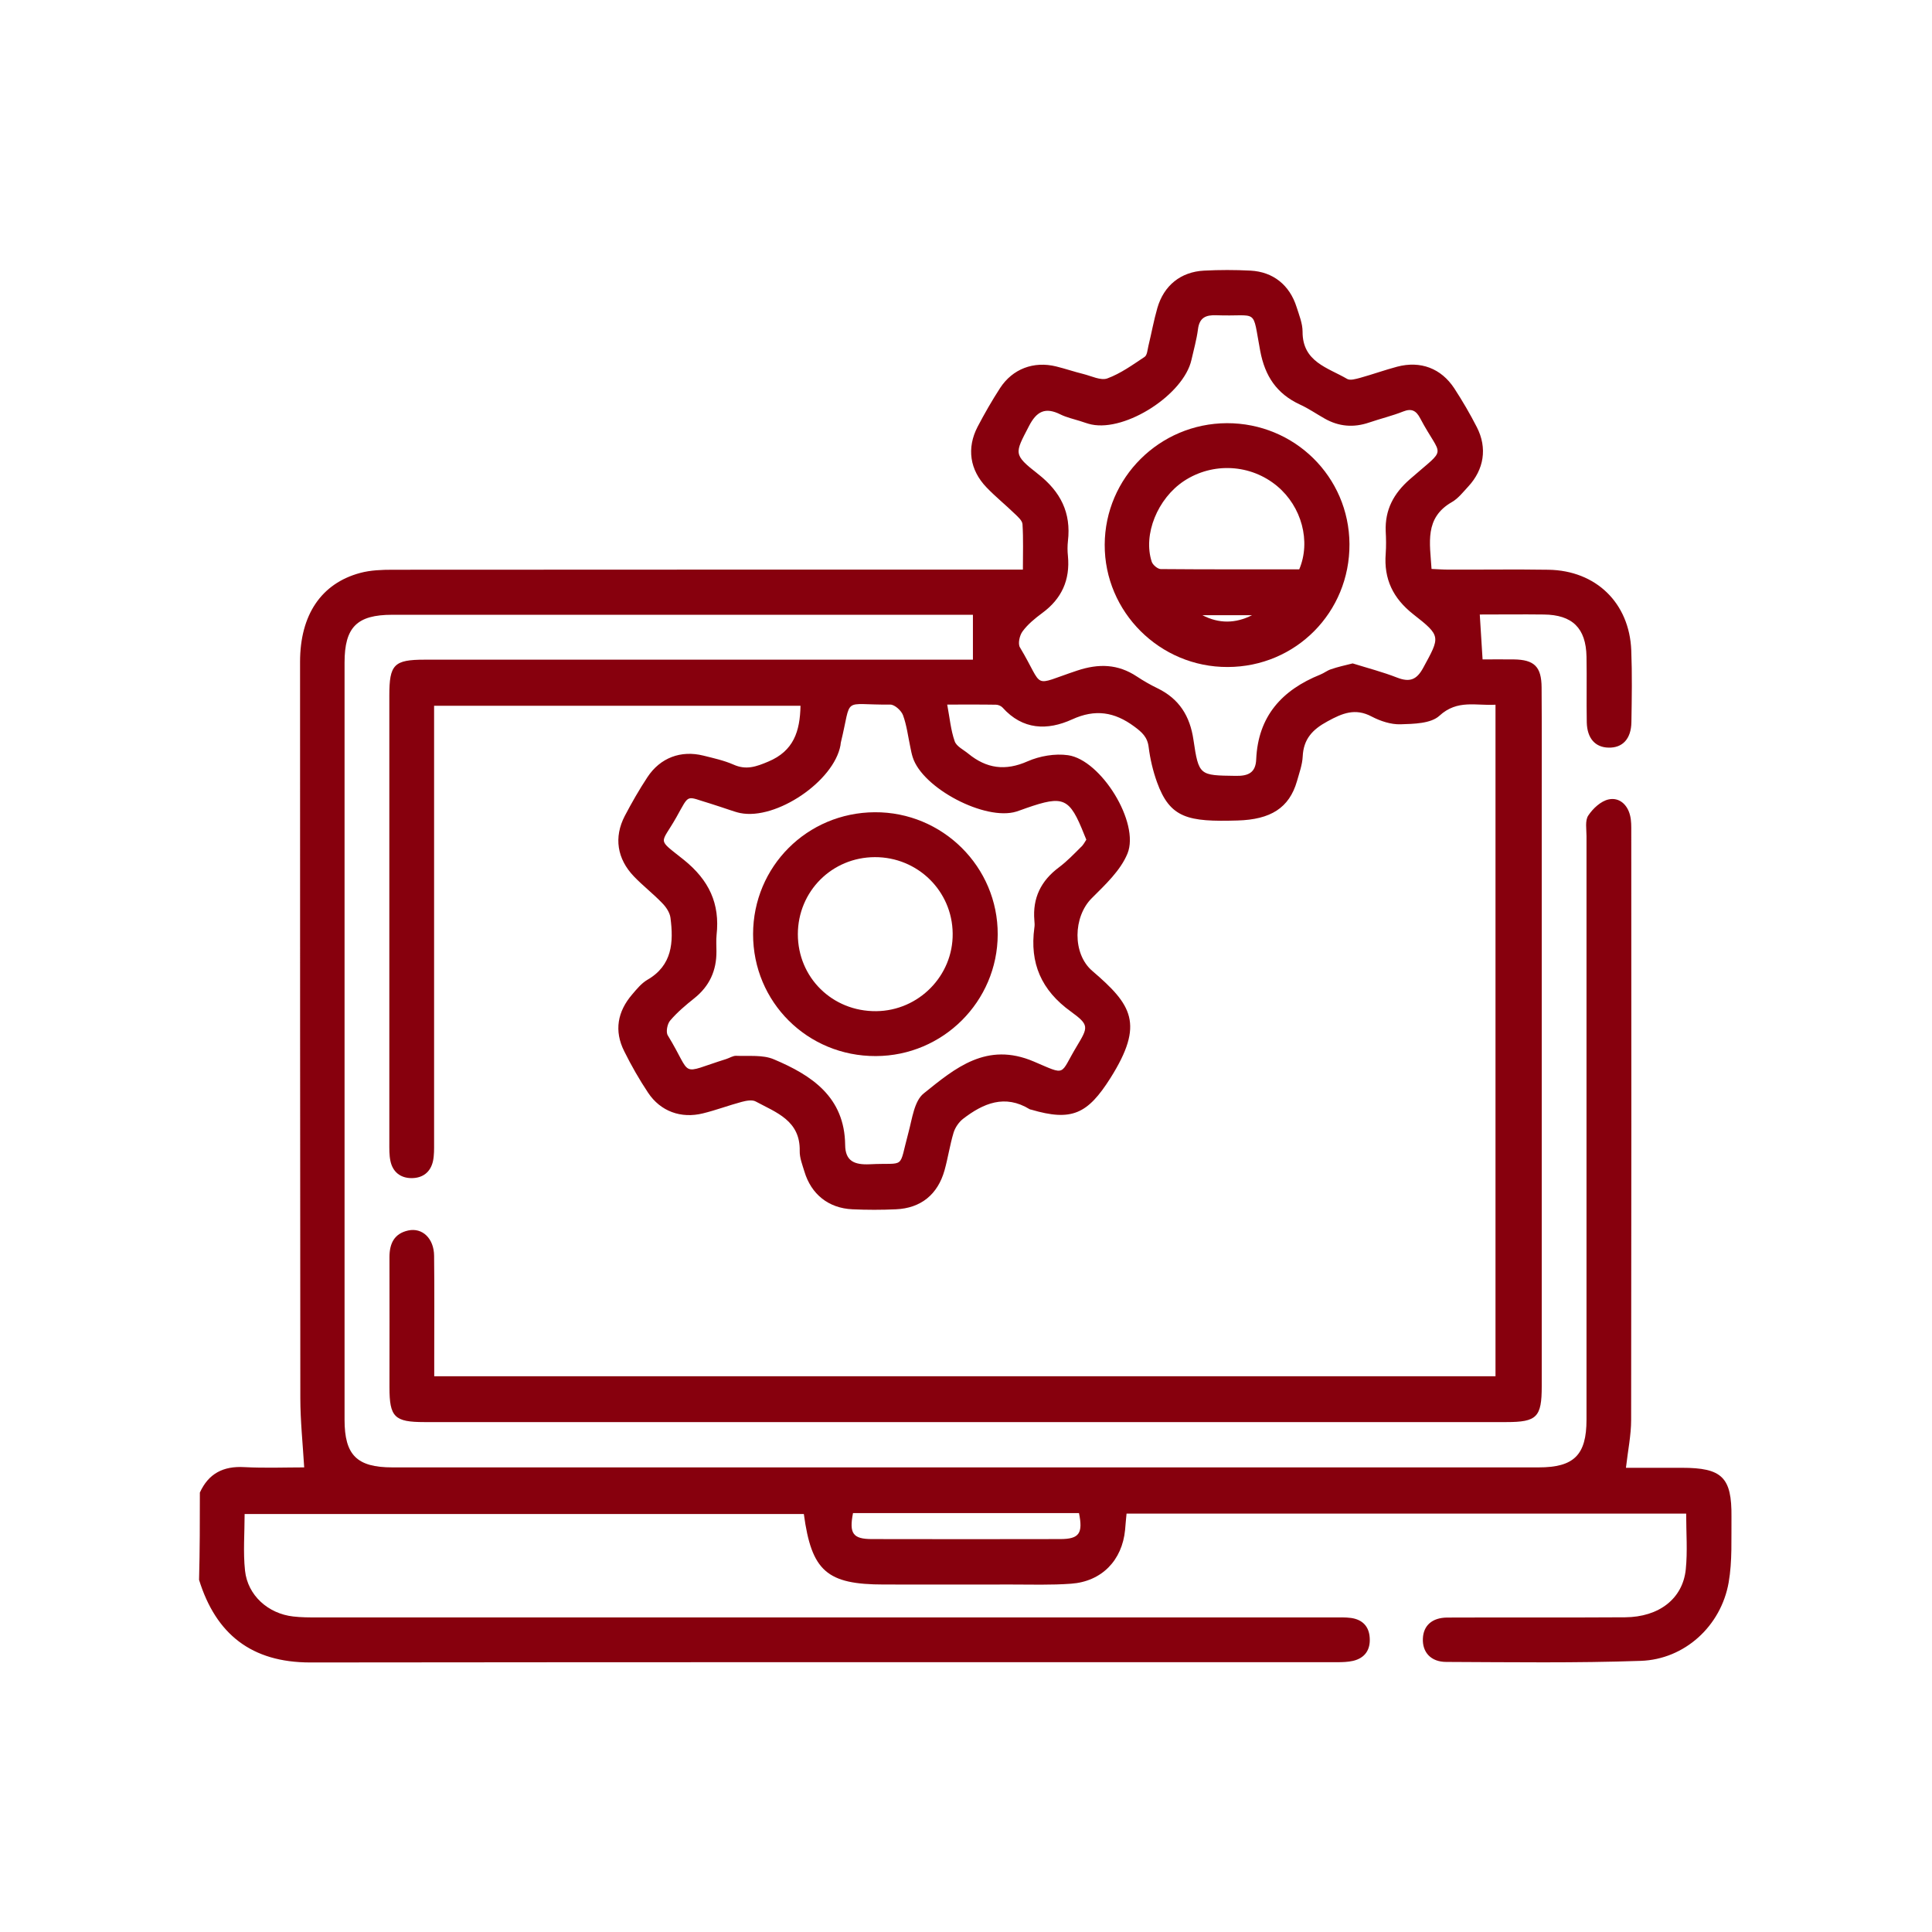 <?xml version="1.0" encoding="utf-8"?>
<!-- Generator: Adobe Illustrator 25.0.1, SVG Export Plug-In . SVG Version: 6.00 Build 0)  -->
<svg version="1.1" id="Layer_1" xmlns="http://www.w3.org/2000/svg" xmlns:xlink="http://www.w3.org/1999/xlink" x="0px" y="0px"
	 viewBox="0 0 145 145" style="enable-background:new 0 0 145 145;" xml:space="preserve">
<style type="text/css">
	.st0{fill:#87000D;}
</style>
<g>
	<path class="st0" d="M15,112.02c0.65-1.43,1.76-2,3.33-1.91c1.55,0.08,3.12,0.02,4.5,0.02c-0.11-1.82-0.29-3.52-0.29-5.21
		c-0.02-18.42-0.02-36.84-0.02-55.25c0-3.51,1.58-5.88,4.51-6.67c0.78-0.21,1.63-0.24,2.44-0.24c15.24-0.01,30.47-0.01,45.71-0.01
		c0.48,0,0.96,0,1.59,0c0-1.2,0.04-2.31-0.03-3.41c-0.02-0.27-0.34-0.55-0.57-0.77c-0.7-0.68-1.46-1.29-2.13-1.99
		c-1.26-1.31-1.5-2.95-0.67-4.55c0.52-0.99,1.08-1.97,1.69-2.91c0.94-1.44,2.52-2.03,4.2-1.62c0.69,0.17,1.36,0.4,2.05,0.57
		c0.6,0.15,1.31,0.51,1.8,0.33c1-0.37,1.9-1.02,2.8-1.62c0.19-0.13,0.21-0.53,0.28-0.82c0.23-0.94,0.4-1.9,0.67-2.84
		c0.49-1.7,1.76-2.72,3.51-2.81c1.16-0.06,2.32-0.06,3.48,0c1.71,0.09,2.94,1.09,3.46,2.73c0.19,0.6,0.45,1.23,0.45,1.85
		c-0.01,2.28,1.9,2.7,3.35,3.55c0.23,0.13,0.65,0,0.96-0.08c0.94-0.26,1.85-0.59,2.79-0.84c1.75-0.46,3.3,0.12,4.29,1.63
		c0.61,0.94,1.18,1.91,1.69,2.91c0.8,1.56,0.54,3.18-0.65,4.46c-0.38,0.41-0.75,0.89-1.22,1.16c-2.08,1.19-1.65,3.08-1.53,5.02
		c0.46,0.02,0.86,0.05,1.26,0.05c2.51,0.01,5.02-0.03,7.52,0.01c3.56,0.06,6.07,2.49,6.21,6.05c0.07,1.79,0.04,3.59,0.01,5.39
		c-0.02,1.26-0.67,1.94-1.72,1.91c-0.99-0.02-1.6-0.69-1.63-1.89c-0.03-1.65,0.01-3.29-0.02-4.94c-0.04-2.14-1.06-3.14-3.21-3.16
		c-1.6-0.02-3.21,0-4.8,0c0.07,1.13,0.14,2.18,0.21,3.37c0.71,0,1.52-0.01,2.34,0c1.55,0.02,2.08,0.55,2.09,2.11
		c0.02,2.96,0.01,5.91,0.01,8.87c0,14.52,0,29.05,0,43.57c0,2.32-0.36,2.69-2.66,2.69c-27.07,0-54.13,0-81.2,0
		c-2.24,0-2.62-0.37-2.62-2.61c0-3.26,0.01-6.51,0-9.77c0-1.01,0.35-1.77,1.41-2c1.06-0.23,1.93,0.6,1.94,1.9
		c0.03,2.55,0.01,5.09,0.01,7.64c0,0.44,0,0.88,0,1.4c26.61,0,53.09,0,79.65,0c0-16.78,0-33.53,0-50.4
		c-1.46,0.09-2.86-0.41-4.21,0.83c-0.64,0.59-1.93,0.61-2.93,0.64c-0.71,0.02-1.5-0.24-2.15-0.58c-1.24-0.66-2.21-0.25-3.32,0.36
		c-1.13,0.61-1.8,1.33-1.86,2.64c-0.03,0.62-0.26,1.24-0.43,1.85c-0.58,2.01-1.98,2.88-4.46,2.95c-3.71,0.11-5.07-0.16-6.05-2.89
		c-0.3-0.84-0.51-1.73-0.62-2.61c-0.09-0.77-0.51-1.13-1.09-1.56c-1.48-1.09-2.92-1.32-4.65-0.53c-1.86,0.85-3.72,0.8-5.23-0.89
		c-0.11-0.12-0.33-0.21-0.49-0.21c-1.19-0.02-2.37-0.01-3.66-0.01c0.19,1.02,0.27,1.92,0.56,2.75c0.13,0.39,0.67,0.64,1.03,0.94
		c1.36,1.11,2.77,1.31,4.44,0.57c0.91-0.4,2.06-0.6,3.04-0.46c2.47,0.35,5.4,5.07,4.46,7.38c-0.52,1.27-1.67,2.34-2.68,3.35
		c-1.4,1.39-1.47,4.17,0.04,5.46c2.96,2.54,3.93,3.96,1.36,8.04c-1.71,2.7-2.9,3.27-5.95,2.37c-0.04-0.01-0.08-0.01-0.11-0.03
		c-1.86-1.14-3.48-0.45-5,0.72c-0.32,0.25-0.59,0.65-0.71,1.03c-0.28,0.93-0.42,1.9-0.68,2.83c-0.51,1.82-1.78,2.85-3.65,2.93
		c-1.08,0.05-2.17,0.05-3.26,0c-1.8-0.08-3.1-1.13-3.61-2.84c-0.15-0.5-0.36-1.02-0.35-1.53c0.05-2.29-1.76-2.89-3.3-3.72
		c-0.27-0.15-0.72-0.06-1.06,0.03c-0.97,0.26-1.92,0.62-2.9,0.86c-1.65,0.41-3.19-0.15-4.12-1.55c-0.66-0.99-1.26-2.04-1.79-3.11
		c-0.77-1.53-0.51-2.98,0.6-4.27c0.34-0.4,0.69-0.83,1.13-1.09c1.88-1.08,1.98-2.82,1.74-4.66c-0.05-0.39-0.33-0.81-0.62-1.1
		c-0.67-0.7-1.45-1.3-2.12-2c-1.27-1.32-1.52-2.94-0.69-4.54c0.52-0.99,1.08-1.97,1.7-2.91c0.96-1.46,2.51-2.04,4.2-1.62
		c0.76,0.19,1.54,0.36,2.25,0.67c0.95,0.43,1.7,0.17,2.62-0.22c1.91-0.8,2.38-2.27,2.42-4.19c-9.09,0-18.19,0-27.5,0
		c0,0.43,0,0.9,0,1.37c0,10.48,0,20.96,0,31.45c0,0.45,0.01,0.91-0.08,1.34c-0.18,0.84-0.77,1.29-1.61,1.29
		c-0.83,0-1.42-0.46-1.59-1.3c-0.09-0.43-0.08-0.89-0.08-1.34c0-11.19,0-22.39,0-33.58c0-2.33,0.35-2.69,2.65-2.69
		c13.25,0,26.5,0,39.76,0c0.44,0,0.89,0,1.39,0c0-1.12,0-2.15,0-3.37c-0.25,0-0.64,0-1.02,0c-14.19,0-28.38,0-42.56,0
		c-2.65,0-3.58,0.93-3.58,3.59c0,18.94,0,37.88,0,56.83c0,2.65,0.93,3.57,3.59,3.57c28.68,0,57.35,0,86.03,0
		c2.65,0,3.59-0.93,3.59-3.58c0-14.6,0-29.2,0-43.8c0-0.52-0.12-1.16,0.13-1.54c0.35-0.53,0.94-1.08,1.52-1.21
		c0.79-0.18,1.42,0.37,1.62,1.2c0.1,0.39,0.09,0.82,0.09,1.23c0.01,14.71,0.01,29.42-0.01,44.14c0,1.14-0.24,2.28-0.39,3.59
		c1.33,0,2.77,0,4.2,0c3.01,0,3.75,0.71,3.72,3.68c-0.02,1.64,0.07,3.31-0.21,4.92c-0.57,3.27-3.3,5.78-6.6,5.89
		c-4.86,0.17-9.73,0.1-14.6,0.08c-1.16,0-1.8-0.74-1.75-1.76c0.04-0.96,0.68-1.56,1.82-1.57c4.45-0.02,8.91,0.01,13.36-0.02
		c2.54-0.02,4.32-1.39,4.55-3.59c0.14-1.36,0.03-2.75,0.03-4.19c-14.02,0-27.96,0-42,0c-0.04,0.43-0.08,0.82-0.11,1.22
		c-0.22,2.29-1.76,3.88-4.06,4.04c-1.49,0.11-2.99,0.06-4.49,0.06c-3.18,0.01-6.36,0-9.55,0c-4.28,0-5.43-1-6.01-5.29
		c-13.96,0-27.92,0-41.97,0c0,1.43-0.12,2.86,0.03,4.25c0.2,1.86,1.74,3.23,3.62,3.44c0.59,0.07,1.2,0.07,1.79,0.07
		c25.42,0,50.84,0,76.26,0c0.45,0,0.9-0.02,1.34,0.04c0.85,0.12,1.35,0.63,1.4,1.49c0.06,0.9-0.36,1.52-1.25,1.73
		c-0.39,0.09-0.82,0.1-1.23,0.1c-25.68,0-51.36-0.01-77.04,0.02c-4.39,0-7.07-2.11-8.34-6.2C15,116.36,15,114.19,15,112.02z
		 M101.52,49.79c1.09,0.34,2.25,0.64,3.35,1.07c0.94,0.36,1.46,0.16,1.95-0.75c1.26-2.32,1.36-2.36-0.74-4
		c-1.53-1.2-2.23-2.65-2.08-4.56c0.04-0.56,0.03-1.12,0-1.68c-0.06-1.61,0.59-2.83,1.81-3.9c2.88-2.53,2.41-1.49,0.77-4.59
		c-0.29-0.55-0.63-0.75-1.26-0.5c-0.83,0.33-1.71,0.54-2.56,0.83c-1.17,0.4-2.28,0.31-3.35-0.3c-0.62-0.35-1.21-0.76-1.85-1.05
		c-1.74-0.81-2.62-2.12-2.98-4.03c-0.62-3.3-0.08-2.55-3.29-2.67c-0.8-0.03-1.27,0.18-1.38,1.05c-0.1,0.78-0.32,1.54-0.49,2.3
		c-0.58,2.59-4.9,5.39-7.5,4.85c-0.29-0.06-0.57-0.17-0.86-0.26c-0.5-0.16-1.02-0.27-1.48-0.5c-1.13-0.56-1.78-0.24-2.36,0.89
		c-1.06,2.05-1.2,2.11,0.68,3.58c1.7,1.33,2.5,2.91,2.25,5.04c-0.04,0.37-0.04,0.75,0,1.12c0.17,1.8-0.47,3.21-1.93,4.28
		c-0.54,0.4-1.08,0.84-1.47,1.37c-0.23,0.3-0.37,0.94-0.2,1.21c1.88,3.14,0.79,2.9,4.29,1.74c1.62-0.54,3.06-0.5,4.48,0.44
		c0.5,0.33,1.02,0.63,1.56,0.89c1.62,0.79,2.43,2.08,2.69,3.86c0.4,2.71,0.46,2.67,3.16,2.71c0.95,0.02,1.51-0.23,1.55-1.24
		c0.14-3.23,1.93-5.2,4.81-6.36c0.28-0.11,0.52-0.31,0.8-0.4C100.41,50.05,100.92,49.94,101.52,49.79z M81.53,63.02
		c-0.08-0.18-0.12-0.28-0.16-0.39c-1.1-2.76-1.53-2.96-4.35-1.98c-0.25,0.09-0.49,0.18-0.74,0.26c-2.33,0.72-7.05-1.75-7.78-4.08
		c-0.08-0.25-0.13-0.51-0.18-0.76c-0.17-0.8-0.27-1.64-0.55-2.4c-0.13-0.34-0.62-0.79-0.95-0.79c-3.71,0.04-2.85-0.7-3.71,2.83
		c-0.02,0.07-0.02,0.15-0.03,0.22c-0.49,2.7-4.82,5.64-7.53,5.09c-0.25-0.05-0.5-0.14-0.75-0.22c-0.5-0.16-0.99-0.34-1.49-0.49
		c-1.88-0.55-1.52-0.8-2.55,1.03c-1.18,2.09-1.5,1.54,0.56,3.19c1.9,1.53,2.72,3.29,2.46,5.64c-0.04,0.41-0.01,0.82-0.01,1.23
		c0.01,1.44-0.52,2.61-1.66,3.52c-0.64,0.51-1.28,1.05-1.81,1.67c-0.22,0.25-0.34,0.87-0.18,1.12c1.93,3.16,0.75,2.91,4.39,1.77
		c0.25-0.08,0.5-0.25,0.74-0.24c0.95,0.04,1.99-0.09,2.82,0.26c2.85,1.2,5.32,2.83,5.36,6.43c0.01,1.22,0.7,1.5,1.84,1.45
		c2.77-0.14,2.14,0.46,2.91-2.38c0.28-1.03,0.43-2.37,1.15-2.94c2.36-1.9,4.72-3.9,8.26-2.39c2.51,1.07,1.91,1.03,3.22-1.14
		c0.87-1.45,0.95-1.6-0.44-2.61c-2.22-1.6-3.1-3.63-2.74-6.29c0.03-0.18,0.02-0.37,0-0.56c-0.14-1.68,0.5-2.97,1.84-3.97
		c0.6-0.45,1.12-0.99,1.65-1.52C81.3,63.43,81.41,63.2,81.53,63.02z M64.02,113.56c-0.3,1.53-0.01,1.95,1.42,1.95
		c4.71,0.01,9.42,0.01,14.13,0c1.43,0,1.72-0.43,1.41-1.95C75.33,113.56,69.67,113.56,64.02,113.56z"/>
	<path class="st0" d="M92.08,31.76c5.07-0.01,9.17,4.02,9.2,9.07c0.03,5.12-4.03,9.22-9.14,9.23c-5.09,0.02-9.25-4.13-9.23-9.18
		C82.93,35.85,87.03,31.78,92.08,31.76z M97.51,42.73c0.89-2.1,0.18-4.71-1.65-6.24c-1.98-1.66-4.83-1.82-7-0.39
		c-1.98,1.31-3.09,4.02-2.42,6.06c0.08,0.24,0.44,0.54,0.67,0.55C90.6,42.74,94.07,42.73,97.51,42.73z M90.24,46.17
		c1.25,0.65,2.49,0.63,3.73,0C92.72,46.17,91.48,46.17,90.24,46.17z"/>
	<path class="st0" d="M65.73,79.26c-5.12,0.02-9.22-4.05-9.21-9.16c0.01-5.06,4.05-9.11,9.13-9.14c5.09-0.03,9.25,4.1,9.23,9.17
		C74.87,75.16,70.77,79.25,65.73,79.26z M65.66,64.33c-3.22,0.01-5.77,2.56-5.78,5.78c0,3.26,2.59,5.81,5.88,5.78
		c3.19-0.03,5.78-2.66,5.74-5.83C71.47,66.87,68.87,64.32,65.66,64.33z"/>
</g>
</svg>
